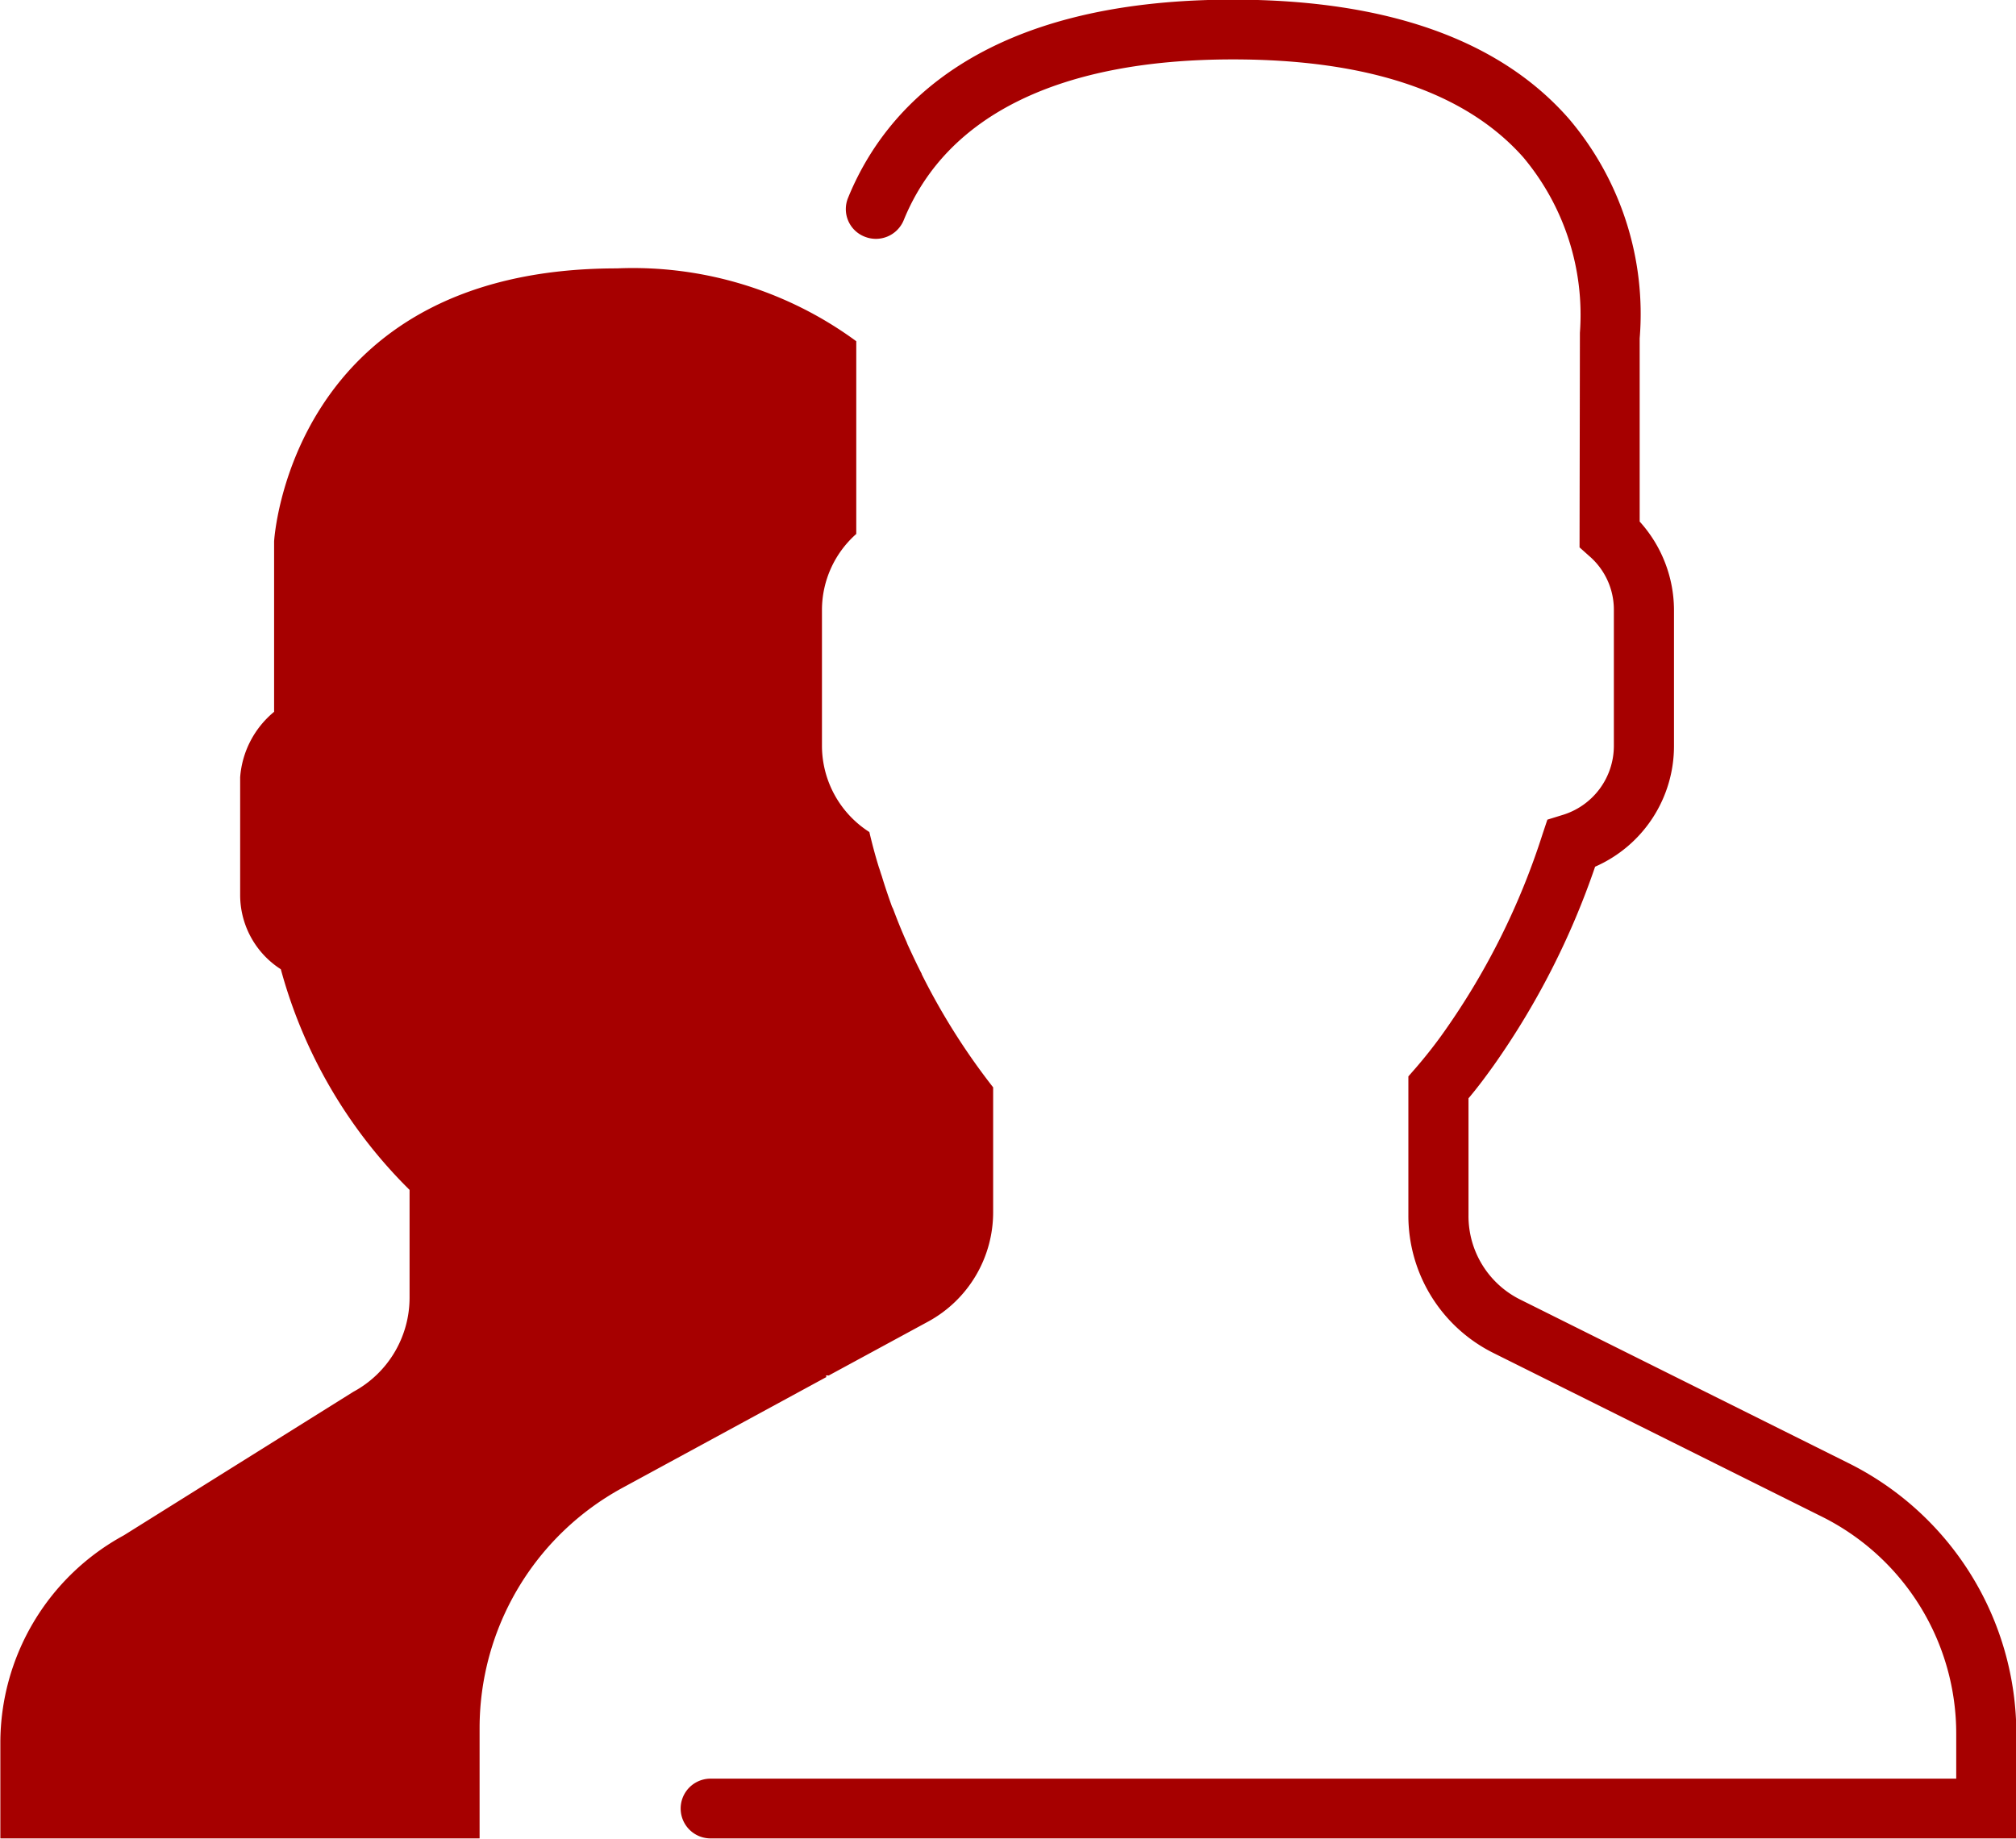 <svg xmlns="http://www.w3.org/2000/svg" width="57" height="52" viewBox="0 0 57 52">
  <defs>
    <style>
      .cls-1 {
        fill: #a60000;
        fill-rule: evenodd;
      }
    </style>
  </defs>
  <path id="Icons_Beratung.svg" data-name="Icons/Beratung.svg" class="cls-1" d="M1204.01,2334.99h-36.92a0.845,0.845,0,0,1,0-1.69h35.22v-1.25a6.857,6.857,0,0,0-3.82-6.17l-9.25-4.61a4.338,4.338,0,0,1-2.42-3.9v-3.93l0.21-.24c0.25-.29.54-0.65,0.82-1.05a20.431,20.431,0,0,0,2.76-5.55l0.14-.42,0.42-.13a2.043,2.043,0,0,0,1.46-1.95v-3.86a2,2,0,0,0-.69-1.51l-0.28-.25,0.01-6.07a6.931,6.931,0,0,0-1.6-4.96c-1.63-1.84-4.39-2.77-8.21-2.77-4.88,0-8.1,1.57-9.31,4.55a0.85,0.85,0,0,1-1.11.46,0.836,0.836,0,0,1-.46-1.1c1.04-2.55,3.78-5.6,10.88-5.6,4.34,0,7.54,1.13,9.5,3.37a8.523,8.523,0,0,1,2,6.21v5.18a3.743,3.743,0,0,1,.97,2.49v3.86a3.725,3.725,0,0,1-2.23,3.41,22.144,22.144,0,0,1-2.86,5.61c-0.25.35-.49,0.67-0.72,0.94v3.31a2.637,2.637,0,0,0,1.48,2.39l9.25,4.61a8.559,8.559,0,0,1,4.76,7.68v2.94Zm-39.4-9.92,5.76-3.13c-0.04-.04-0.01-0.05.06-0.04l2.82-1.53a3.519,3.519,0,0,0,1.83-3.09v-3.53a18.829,18.829,0,0,1-2.02-3.2h0v-0.01c-0.13-.25-0.26-0.53-0.39-0.81-0.02-.04-0.03-0.08-0.05-0.12-0.13-.29-0.25-0.59-0.37-0.91l-0.03-.06c-0.1-.28-0.2-0.57-0.29-0.87-0.03-.08-0.05-0.16-0.08-0.24-0.1-.32-0.19-0.66-0.27-1a2.9,2.9,0,0,1-1.34-2.43v-3.86a2.874,2.874,0,0,1,.97-2.14v-5.45a10.665,10.665,0,0,0-6.77-2.06c-9.26,0-9.69,7.72-9.69,7.72v4.82a2.655,2.655,0,0,0-.96,1.85v3.33a2.493,2.493,0,0,0,1.15,2.1,13.884,13.884,0,0,0,3.64,6.24v3.05a3.025,3.025,0,0,1-1.59,2.66l-6.49,4.06a6.682,6.682,0,0,0-3.49,5.87v2.7h13.55v-3.13A7.736,7.736,0,0,1,1164.61,2325.07Z" transform="translate(-1147 -2283)"/>
</svg>
